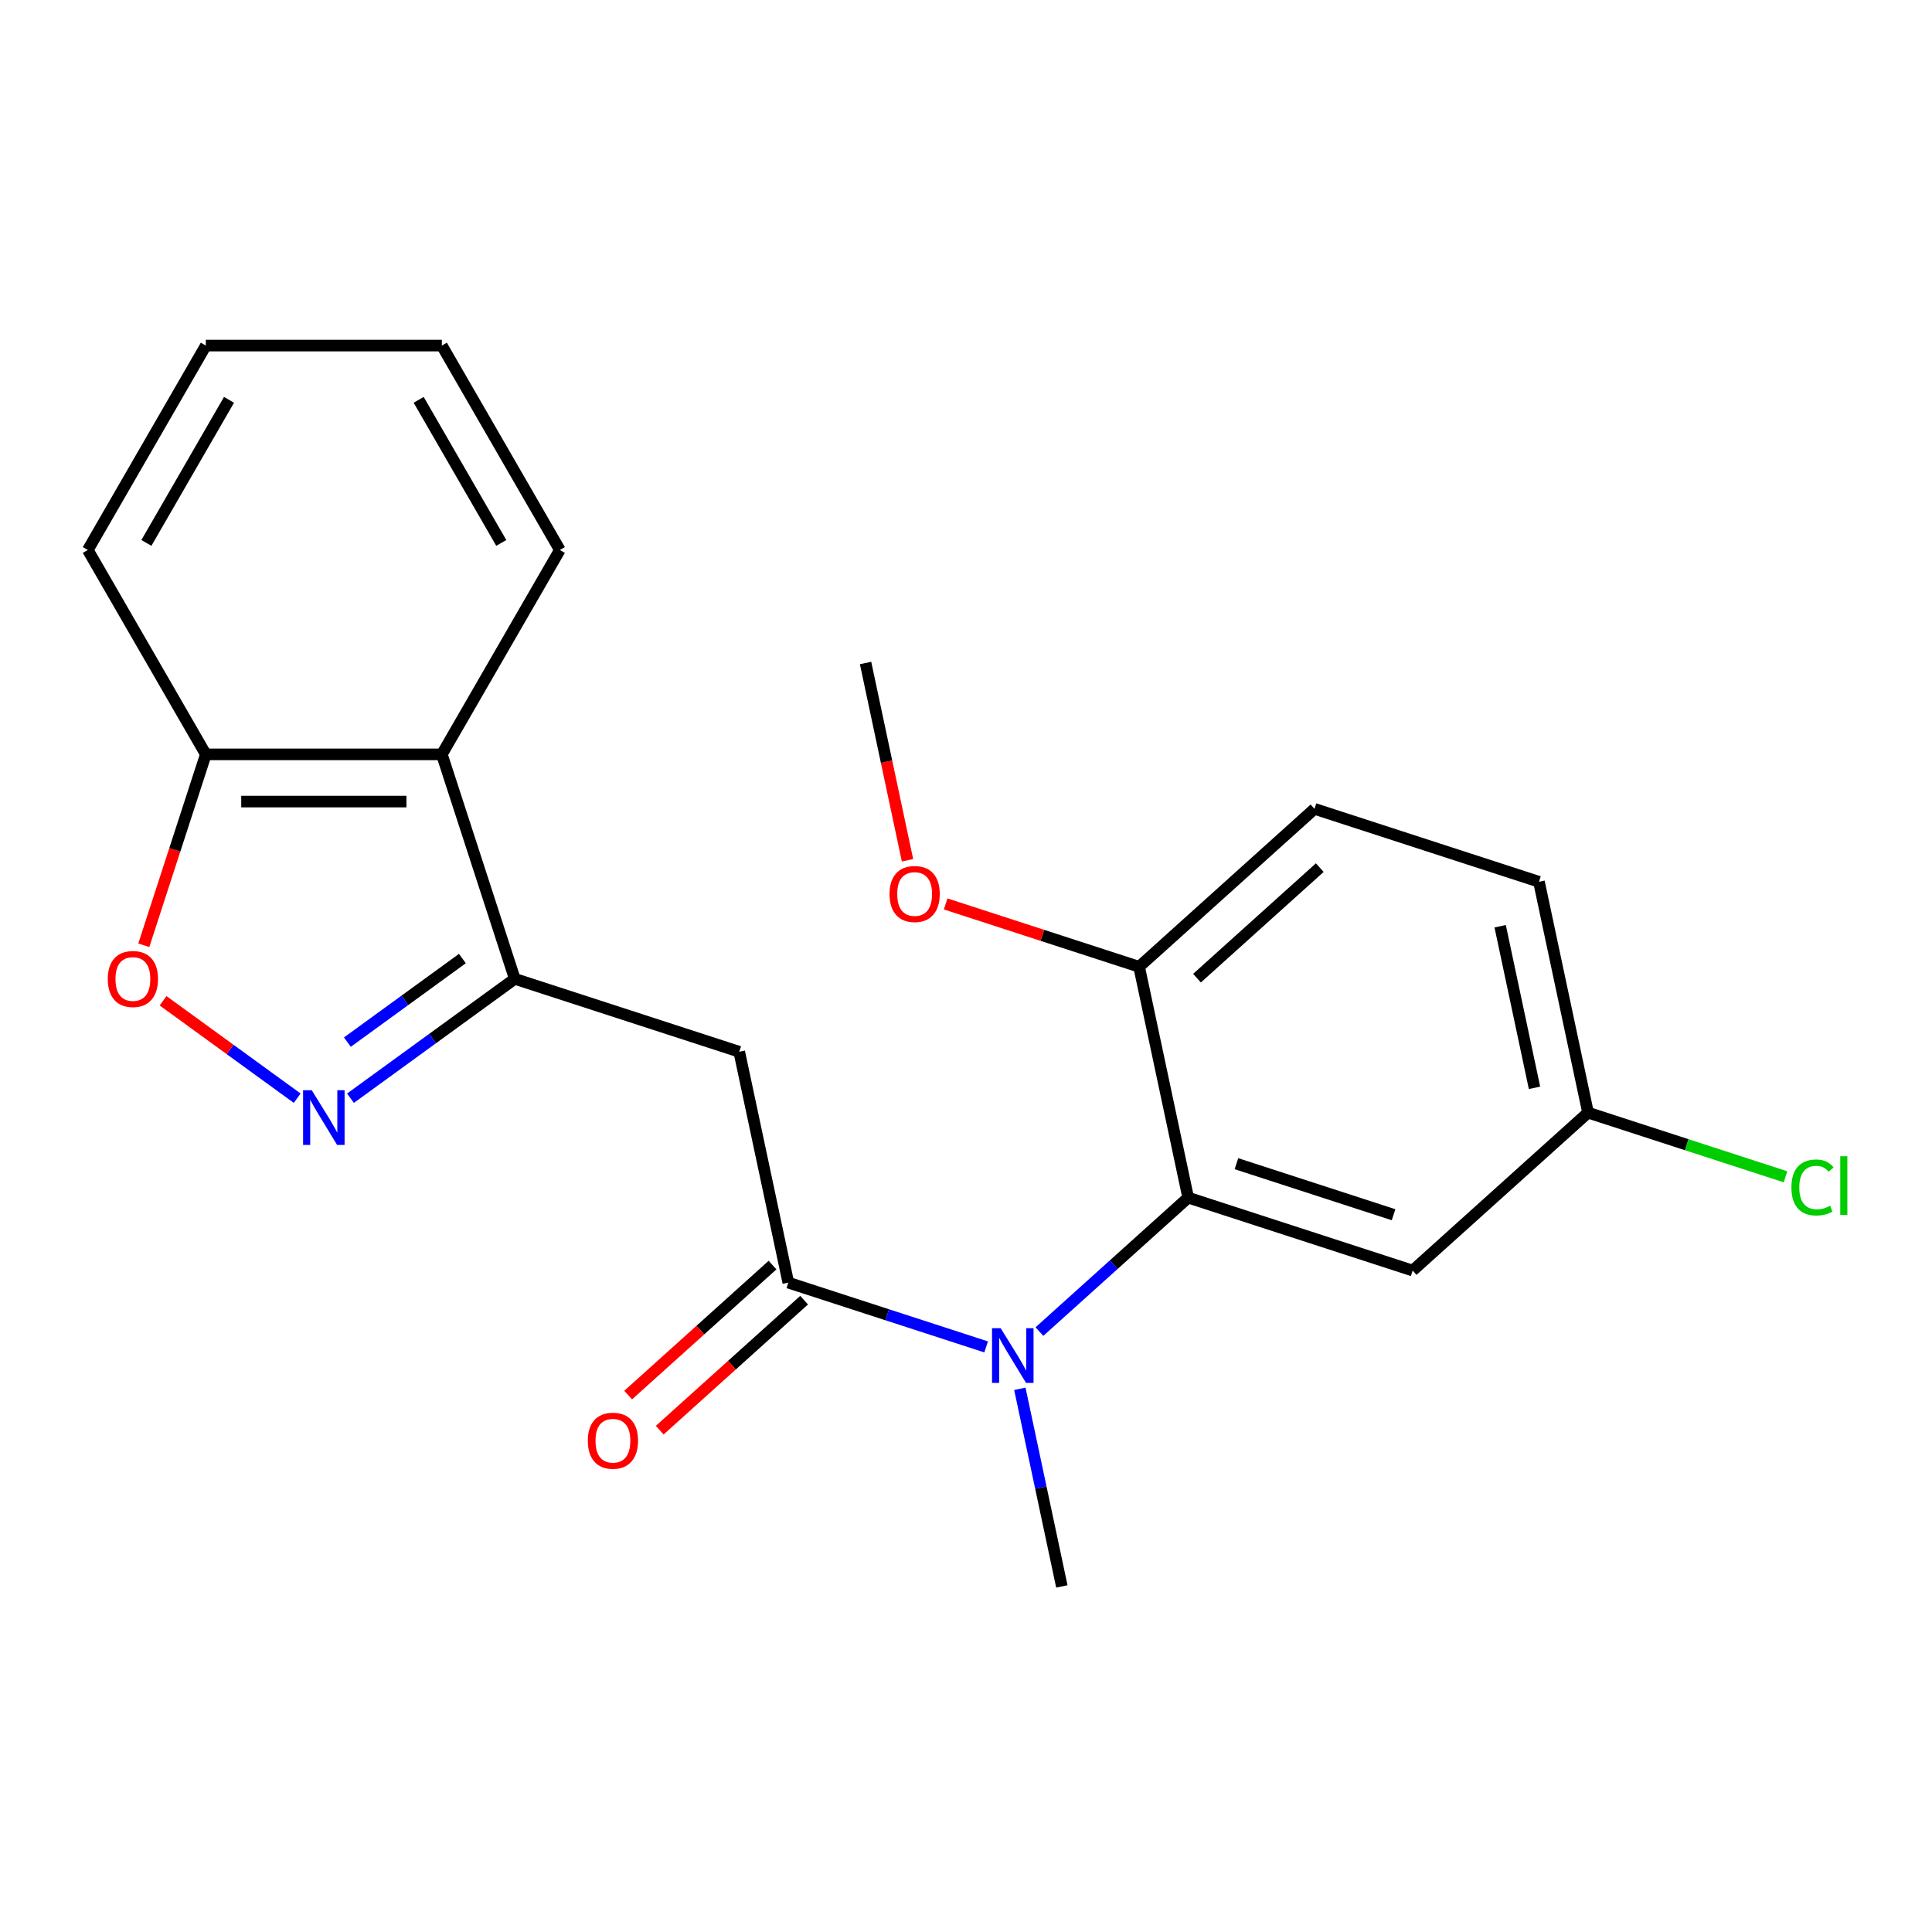 <?xml version='1.0' encoding='iso-8859-1'?>
<svg version='1.1' baseProfile='full'
              xmlns='http://www.w3.org/2000/svg'
                      xmlns:rdkit='http://www.rdkit.org/xml'
                      xmlns:xlink='http://www.w3.org/1999/xlink'
                  xml:space='preserve'
width='1000px' height='1000px' viewBox='0 0 1000 1000'>
<!-- END OF HEADER -->
<rect style='opacity:1.0;fill:#FFFFFF;stroke:none' width='1000' height='1000' x='0' y='0'> </rect>
<path class='bond-1' d='M 266.449,506.644 L 223.93,537.536' style='fill:none;fill-rule:evenodd;stroke:#000000;stroke-width:6px;stroke-linecap:butt;stroke-linejoin:miter;stroke-opacity:1' />
<path class='bond-1' d='M 223.93,537.536 L 181.411,568.428' style='fill:none;fill-rule:evenodd;stroke:#0000FF;stroke-width:6px;stroke-linecap:butt;stroke-linejoin:miter;stroke-opacity:1' />
<path class='bond-1' d='M 239.332,496.145 L 209.569,517.77' style='fill:none;fill-rule:evenodd;stroke:#000000;stroke-width:6px;stroke-linecap:butt;stroke-linejoin:miter;stroke-opacity:1' />
<path class='bond-1' d='M 209.569,517.77 L 179.806,539.394' style='fill:none;fill-rule:evenodd;stroke:#0000FF;stroke-width:6px;stroke-linecap:butt;stroke-linejoin:miter;stroke-opacity:1' />
<path class='bond-2' d='M 266.449,506.644 L 382.632,544.395' style='fill:none;fill-rule:evenodd;stroke:#000000;stroke-width:6px;stroke-linecap:butt;stroke-linejoin:miter;stroke-opacity:1' />
<path class='bond-6' d='M 266.449,506.644 L 228.698,390.461' style='fill:none;fill-rule:evenodd;stroke:#000000;stroke-width:6px;stroke-linecap:butt;stroke-linejoin:miter;stroke-opacity:1' />
<path class='bond-0' d='M 408.031,663.888 L 382.632,544.395' style='fill:none;fill-rule:evenodd;stroke:#000000;stroke-width:6px;stroke-linecap:butt;stroke-linejoin:miter;stroke-opacity:1' />
<path class='bond-3' d='M 408.031,663.888 L 459.226,680.522' style='fill:none;fill-rule:evenodd;stroke:#000000;stroke-width:6px;stroke-linecap:butt;stroke-linejoin:miter;stroke-opacity:1' />
<path class='bond-3' d='M 459.226,680.522 L 510.421,697.156' style='fill:none;fill-rule:evenodd;stroke:#0000FF;stroke-width:6px;stroke-linecap:butt;stroke-linejoin:miter;stroke-opacity:1' />
<path class='bond-10' d='M 399.857,654.809 L 362.492,688.453' style='fill:none;fill-rule:evenodd;stroke:#000000;stroke-width:6px;stroke-linecap:butt;stroke-linejoin:miter;stroke-opacity:1' />
<path class='bond-10' d='M 362.492,688.453 L 325.127,722.097' style='fill:none;fill-rule:evenodd;stroke:#FF0000;stroke-width:6px;stroke-linecap:butt;stroke-linejoin:miter;stroke-opacity:1' />
<path class='bond-10' d='M 416.206,672.966 L 378.84,706.61' style='fill:none;fill-rule:evenodd;stroke:#000000;stroke-width:6px;stroke-linecap:butt;stroke-linejoin:miter;stroke-opacity:1' />
<path class='bond-10' d='M 378.84,706.61 L 341.475,740.254' style='fill:none;fill-rule:evenodd;stroke:#FF0000;stroke-width:6px;stroke-linecap:butt;stroke-linejoin:miter;stroke-opacity:1' />
<path class='bond-5' d='M 153.823,568.428 L 119.118,543.213' style='fill:none;fill-rule:evenodd;stroke:#0000FF;stroke-width:6px;stroke-linecap:butt;stroke-linejoin:miter;stroke-opacity:1' />
<path class='bond-5' d='M 119.118,543.213 L 84.413,517.999' style='fill:none;fill-rule:evenodd;stroke:#FF0000;stroke-width:6px;stroke-linecap:butt;stroke-linejoin:miter;stroke-opacity:1' />
<path class='bond-4' d='M 538.009,689.218 L 576.504,654.556' style='fill:none;fill-rule:evenodd;stroke:#0000FF;stroke-width:6px;stroke-linecap:butt;stroke-linejoin:miter;stroke-opacity:1' />
<path class='bond-4' d='M 576.504,654.556 L 614.999,619.895' style='fill:none;fill-rule:evenodd;stroke:#000000;stroke-width:6px;stroke-linecap:butt;stroke-linejoin:miter;stroke-opacity:1' />
<path class='bond-16' d='M 527.874,718.852 L 538.744,769.991' style='fill:none;fill-rule:evenodd;stroke:#0000FF;stroke-width:6px;stroke-linecap:butt;stroke-linejoin:miter;stroke-opacity:1' />
<path class='bond-16' d='M 538.744,769.991 L 549.614,821.131' style='fill:none;fill-rule:evenodd;stroke:#000000;stroke-width:6px;stroke-linecap:butt;stroke-linejoin:miter;stroke-opacity:1' />
<path class='bond-7' d='M 614.999,619.895 L 731.183,657.646' style='fill:none;fill-rule:evenodd;stroke:#000000;stroke-width:6px;stroke-linecap:butt;stroke-linejoin:miter;stroke-opacity:1' />
<path class='bond-7' d='M 639.977,602.321 L 721.305,628.746' style='fill:none;fill-rule:evenodd;stroke:#000000;stroke-width:6px;stroke-linecap:butt;stroke-linejoin:miter;stroke-opacity:1' />
<path class='bond-9' d='M 614.999,619.895 L 589.6,500.402' style='fill:none;fill-rule:evenodd;stroke:#000000;stroke-width:6px;stroke-linecap:butt;stroke-linejoin:miter;stroke-opacity:1' />
<path class='bond-22' d='M 74.431,489.27 L 90.483,439.866' style='fill:none;fill-rule:evenodd;stroke:#FF0000;stroke-width:6px;stroke-linecap:butt;stroke-linejoin:miter;stroke-opacity:1' />
<path class='bond-22' d='M 90.483,439.866 L 106.536,390.461' style='fill:none;fill-rule:evenodd;stroke:#000000;stroke-width:6px;stroke-linecap:butt;stroke-linejoin:miter;stroke-opacity:1' />
<path class='bond-8' d='M 228.698,390.461 L 106.536,390.461' style='fill:none;fill-rule:evenodd;stroke:#000000;stroke-width:6px;stroke-linecap:butt;stroke-linejoin:miter;stroke-opacity:1' />
<path class='bond-8' d='M 210.374,414.893 L 124.86,414.893' style='fill:none;fill-rule:evenodd;stroke:#000000;stroke-width:6px;stroke-linecap:butt;stroke-linejoin:miter;stroke-opacity:1' />
<path class='bond-17' d='M 228.698,390.461 L 289.78,284.665' style='fill:none;fill-rule:evenodd;stroke:#000000;stroke-width:6px;stroke-linecap:butt;stroke-linejoin:miter;stroke-opacity:1' />
<path class='bond-12' d='M 731.183,657.646 L 821.967,575.903' style='fill:none;fill-rule:evenodd;stroke:#000000;stroke-width:6px;stroke-linecap:butt;stroke-linejoin:miter;stroke-opacity:1' />
<path class='bond-18' d='M 106.536,390.461 L 45.455,284.665' style='fill:none;fill-rule:evenodd;stroke:#000000;stroke-width:6px;stroke-linecap:butt;stroke-linejoin:miter;stroke-opacity:1' />
<path class='bond-11' d='M 589.6,500.402 L 680.385,418.66' style='fill:none;fill-rule:evenodd;stroke:#000000;stroke-width:6px;stroke-linecap:butt;stroke-linejoin:miter;stroke-opacity:1' />
<path class='bond-11' d='M 619.566,506.298 L 683.116,449.078' style='fill:none;fill-rule:evenodd;stroke:#000000;stroke-width:6px;stroke-linecap:butt;stroke-linejoin:miter;stroke-opacity:1' />
<path class='bond-15' d='M 589.6,500.402 L 539.535,484.135' style='fill:none;fill-rule:evenodd;stroke:#000000;stroke-width:6px;stroke-linecap:butt;stroke-linejoin:miter;stroke-opacity:1' />
<path class='bond-15' d='M 539.535,484.135 L 489.471,467.868' style='fill:none;fill-rule:evenodd;stroke:#FF0000;stroke-width:6px;stroke-linecap:butt;stroke-linejoin:miter;stroke-opacity:1' />
<path class='bond-13' d='M 680.385,418.66 L 796.568,456.41' style='fill:none;fill-rule:evenodd;stroke:#000000;stroke-width:6px;stroke-linecap:butt;stroke-linejoin:miter;stroke-opacity:1' />
<path class='bond-14' d='M 821.967,575.903 L 873.072,592.508' style='fill:none;fill-rule:evenodd;stroke:#000000;stroke-width:6px;stroke-linecap:butt;stroke-linejoin:miter;stroke-opacity:1' />
<path class='bond-14' d='M 873.072,592.508 L 924.177,609.113' style='fill:none;fill-rule:evenodd;stroke:#00CC00;stroke-width:6px;stroke-linecap:butt;stroke-linejoin:miter;stroke-opacity:1' />
<path class='bond-24' d='M 821.967,575.903 L 796.568,456.41' style='fill:none;fill-rule:evenodd;stroke:#000000;stroke-width:6px;stroke-linecap:butt;stroke-linejoin:miter;stroke-opacity:1' />
<path class='bond-24' d='M 794.259,563.059 L 776.479,479.414' style='fill:none;fill-rule:evenodd;stroke:#000000;stroke-width:6px;stroke-linecap:butt;stroke-linejoin:miter;stroke-opacity:1' />
<path class='bond-19' d='M 469.724,445.278 L 458.871,394.218' style='fill:none;fill-rule:evenodd;stroke:#FF0000;stroke-width:6px;stroke-linecap:butt;stroke-linejoin:miter;stroke-opacity:1' />
<path class='bond-19' d='M 458.871,394.218 L 448.018,343.159' style='fill:none;fill-rule:evenodd;stroke:#000000;stroke-width:6px;stroke-linecap:butt;stroke-linejoin:miter;stroke-opacity:1' />
<path class='bond-20' d='M 289.78,284.665 L 228.698,178.869' style='fill:none;fill-rule:evenodd;stroke:#000000;stroke-width:6px;stroke-linecap:butt;stroke-linejoin:miter;stroke-opacity:1' />
<path class='bond-20' d='M 259.458,281.012 L 216.701,206.955' style='fill:none;fill-rule:evenodd;stroke:#000000;stroke-width:6px;stroke-linecap:butt;stroke-linejoin:miter;stroke-opacity:1' />
<path class='bond-23' d='M 45.455,284.665 L 106.536,178.869' style='fill:none;fill-rule:evenodd;stroke:#000000;stroke-width:6px;stroke-linecap:butt;stroke-linejoin:miter;stroke-opacity:1' />
<path class='bond-23' d='M 75.776,281.012 L 118.533,206.955' style='fill:none;fill-rule:evenodd;stroke:#000000;stroke-width:6px;stroke-linecap:butt;stroke-linejoin:miter;stroke-opacity:1' />
<path class='bond-21' d='M 228.698,178.869 L 106.536,178.869' style='fill:none;fill-rule:evenodd;stroke:#000000;stroke-width:6px;stroke-linecap:butt;stroke-linejoin:miter;stroke-opacity:1' />
<path  class='atom-2' d='M 161.357 564.29
L 170.637 579.29
Q 171.557 580.77, 173.037 583.45
Q 174.517 586.13, 174.597 586.29
L 174.597 564.29
L 178.357 564.29
L 178.357 592.61
L 174.477 592.61
L 164.517 576.21
Q 163.357 574.29, 162.117 572.09
Q 160.917 569.89, 160.557 569.21
L 160.557 592.61
L 156.877 592.61
L 156.877 564.29
L 161.357 564.29
' fill='#0000FF'/>
<path  class='atom-4' d='M 517.955 687.478
L 527.235 702.478
Q 528.155 703.958, 529.635 706.638
Q 531.115 709.318, 531.195 709.478
L 531.195 687.478
L 534.955 687.478
L 534.955 715.798
L 531.075 715.798
L 521.115 699.398
Q 519.955 697.478, 518.715 695.278
Q 517.515 693.078, 517.155 692.398
L 517.155 715.798
L 513.475 715.798
L 513.475 687.478
L 517.955 687.478
' fill='#0000FF'/>
<path  class='atom-6' d='M 55.785 506.724
Q 55.785 499.924, 59.145 496.124
Q 62.505 492.324, 68.785 492.324
Q 75.066 492.324, 78.425 496.124
Q 81.785 499.924, 81.785 506.724
Q 81.785 513.604, 78.385 517.524
Q 74.986 521.404, 68.785 521.404
Q 62.545 521.404, 59.145 517.524
Q 55.785 513.644, 55.785 506.724
M 68.785 518.204
Q 73.106 518.204, 75.425 515.324
Q 77.785 512.404, 77.785 506.724
Q 77.785 501.164, 75.425 498.364
Q 73.106 495.524, 68.785 495.524
Q 64.466 495.524, 62.105 498.324
Q 59.785 501.124, 59.785 506.724
Q 59.785 512.444, 62.105 515.324
Q 64.466 518.204, 68.785 518.204
' fill='#FF0000'/>
<path  class='atom-11' d='M 304.247 745.71
Q 304.247 738.91, 307.607 735.11
Q 310.967 731.31, 317.247 731.31
Q 323.527 731.31, 326.887 735.11
Q 330.247 738.91, 330.247 745.71
Q 330.247 752.59, 326.847 756.51
Q 323.447 760.39, 317.247 760.39
Q 311.007 760.39, 307.607 756.51
Q 304.247 752.63, 304.247 745.71
M 317.247 757.19
Q 321.567 757.19, 323.887 754.31
Q 326.247 751.39, 326.247 745.71
Q 326.247 740.15, 323.887 737.35
Q 321.567 734.51, 317.247 734.51
Q 312.927 734.51, 310.567 737.31
Q 308.247 740.11, 308.247 745.71
Q 308.247 751.43, 310.567 754.31
Q 312.927 757.19, 317.247 757.19
' fill='#FF0000'/>
<path  class='atom-15' d='M 927.231 614.633
Q 927.231 607.593, 930.511 603.913
Q 933.831 600.193, 940.111 600.193
Q 945.951 600.193, 949.071 604.313
L 946.431 606.473
Q 944.151 603.473, 940.111 603.473
Q 935.831 603.473, 933.551 606.353
Q 931.311 609.193, 931.311 614.633
Q 931.311 620.233, 933.631 623.113
Q 935.991 625.993, 940.551 625.993
Q 943.671 625.993, 947.311 624.113
L 948.431 627.113
Q 946.951 628.073, 944.711 628.633
Q 942.471 629.193, 939.991 629.193
Q 933.831 629.193, 930.511 625.433
Q 927.231 621.673, 927.231 614.633
' fill='#00CC00'/>
<path  class='atom-15' d='M 952.511 598.473
L 956.191 598.473
L 956.191 628.833
L 952.511 628.833
L 952.511 598.473
' fill='#00CC00'/>
<path  class='atom-16' d='M 460.417 462.732
Q 460.417 455.932, 463.777 452.132
Q 467.137 448.332, 473.417 448.332
Q 479.697 448.332, 483.057 452.132
Q 486.417 455.932, 486.417 462.732
Q 486.417 469.612, 483.017 473.532
Q 479.617 477.412, 473.417 477.412
Q 467.177 477.412, 463.777 473.532
Q 460.417 469.652, 460.417 462.732
M 473.417 474.212
Q 477.737 474.212, 480.057 471.332
Q 482.417 468.412, 482.417 462.732
Q 482.417 457.172, 480.057 454.372
Q 477.737 451.532, 473.417 451.532
Q 469.097 451.532, 466.737 454.332
Q 464.417 457.132, 464.417 462.732
Q 464.417 468.452, 466.737 471.332
Q 469.097 474.212, 473.417 474.212
' fill='#FF0000'/>
</svg>
